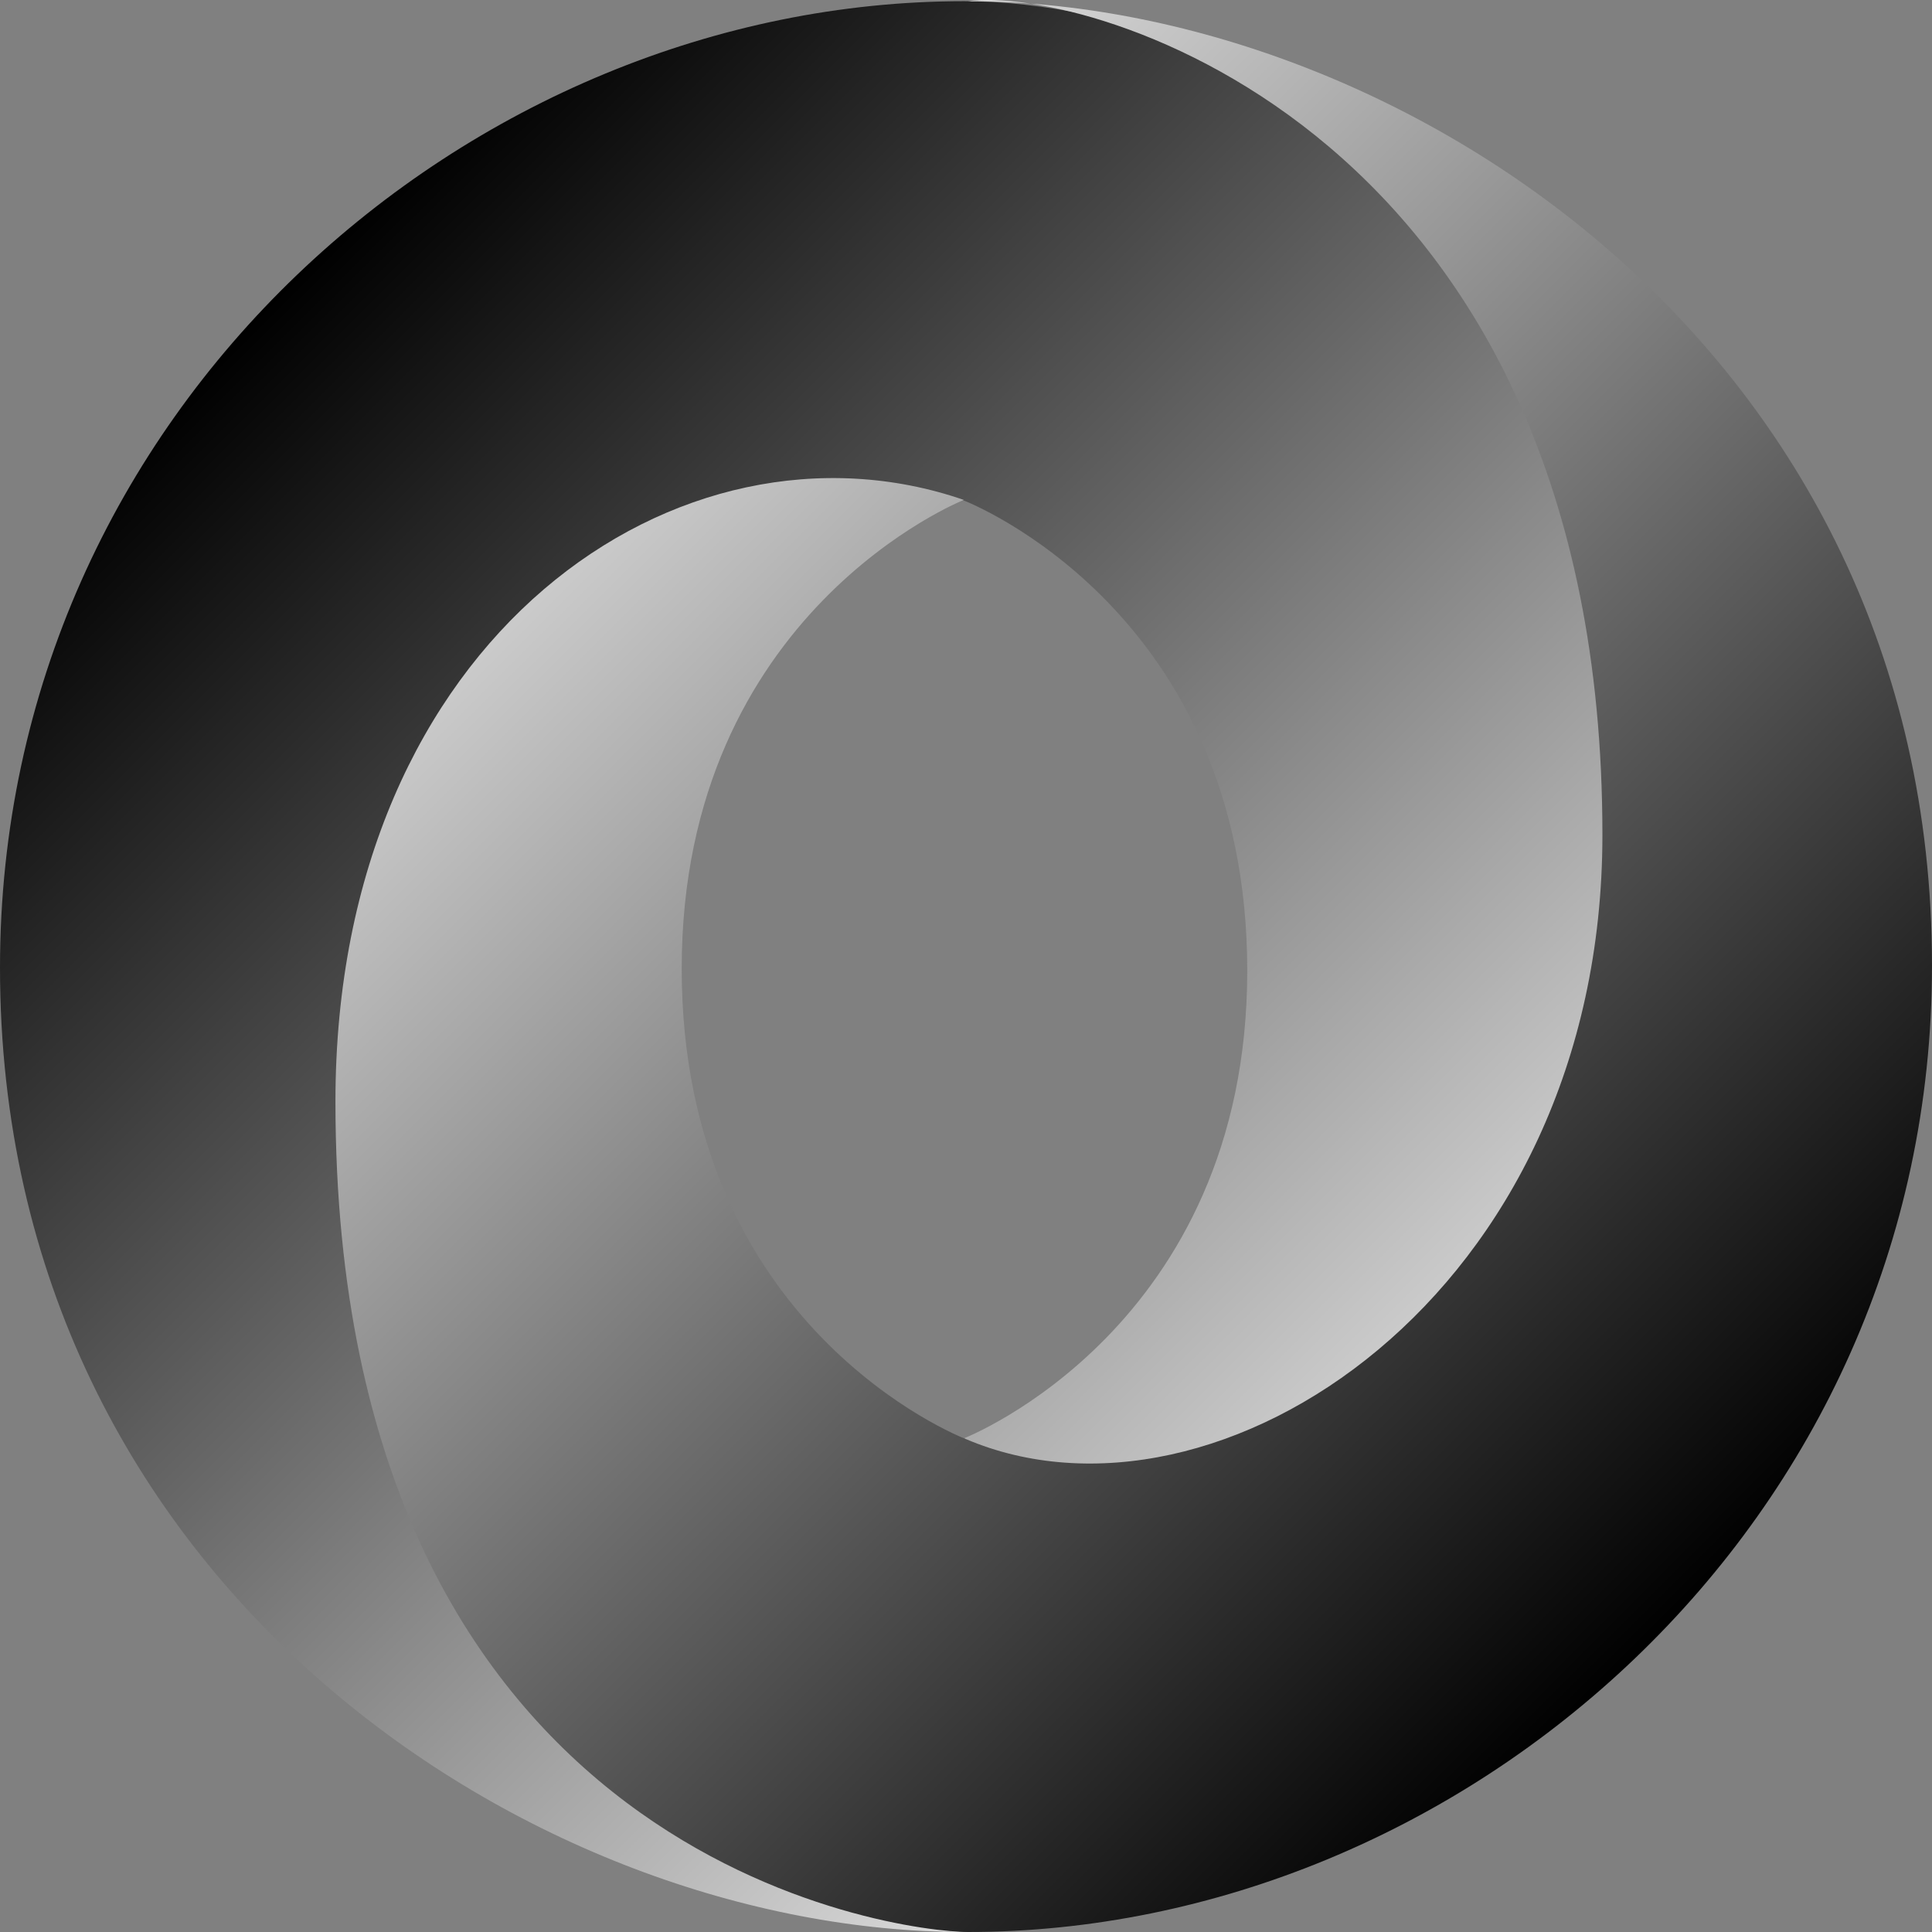 <?xml version="1.0" encoding="UTF-8" standalone="no"?>
<!-- Created with Inkscape (http://www.inkscape.org/) -->
<svg xmlns:dc="http://purl.org/dc/elements/1.1/" xmlns:cc="http://creativecommons.org/ns#" xmlns:rdf="http://www.w3.org/1999/02/22-rdf-syntax-ns#" xmlns:svg="http://www.w3.org/2000/svg" xmlns="http://www.w3.org/2000/svg" xmlns:xlink="http://www.w3.org/1999/xlink" version="1.1" width="160" height="160" id="svg-001">
  <rect width="100%" height="100%" fill="#808080" stroke="none"/>
  <title id="title-001">JSON logo</title>
  <defs id="gradients-001">
    <linearGradient id="linearGradient8385">
      <stop id="stop8387" style="stop-color:#000000;stop-opacity:1" offset="0"/>
      <stop id="stop8389" style="stop-color:#ffffff;stop-opacity:1" offset="1"/>
    </linearGradient>
    <linearGradient x1="-553.27" y1="525.908" x2="-666.116" y2="413.045" id="linearGradient3002" xlink:href="#linearGradient8385" gradientUnits="userSpaceOnUse" gradientTransform="matrix(0.999,0,0,0.999,689.008,-388.844)"/>
    <linearGradient x1="-666.117" y1="413.045" x2="-553.27" y2="525.908" id="linearGradient3005" xlink:href="#linearGradient8385" gradientUnits="userSpaceOnUse" gradientTransform="matrix(0.999,0,0,0.999,689.008,-388.844)"/>
  </defs>
  <path d="m 79.865,119.1 c 35.398,48.255 70.04,-13.469 69.989,-50.587 C 149.793,24.627 105.312,0.099 79.836,0.099 38.943,0.099 0,33.895 0,80.135 c 0,51.396 44.64,79.865 79.836,79.865 -7.964,-1.147 -34.506,-6.834 -34.863,-67.967 -0.24,-41.347 13.488,-57.866 34.805,-50.599 0.477,0.177 23.514,9.265 23.514,38.951 0,29.56 -23.427,38.715 -23.427,38.715 z" id="path7508" style="color:#000000;fill:url(#linearGradient3005);fill-opacity:1;fill-rule:evenodd;stroke:none;stroke-width:0.5;marker:none;visibility:visible;display:inline;overflow:visible"/>
  <path d="M 79.823,41.401 C 56.433,33.339 27.78,52.617 27.78,91.23 c 0,63.048 46.721,68.77 52.384,68.77 C 121.057,160 160,126.204 160,79.964 160,28.568 115.36,0.099 80.164,0.099 c 9.748,-1.35 52.541,10.55 52.541,69.037 0,38.141 -31.953,58.905 -52.735,50.033 -0.477,-0.177 -23.514,-9.265 -23.514,-38.951 0,-29.56 23.367,-38.818 23.367,-38.818 z" id="path7510" style="color:#000000;fill:url(#linearGradient3002);fill-opacity:1;fill-rule:evenodd;stroke:none;stroke-width:0.5;marker:none;visibility:visible;display:inline;overflow:visible"/>
</svg>